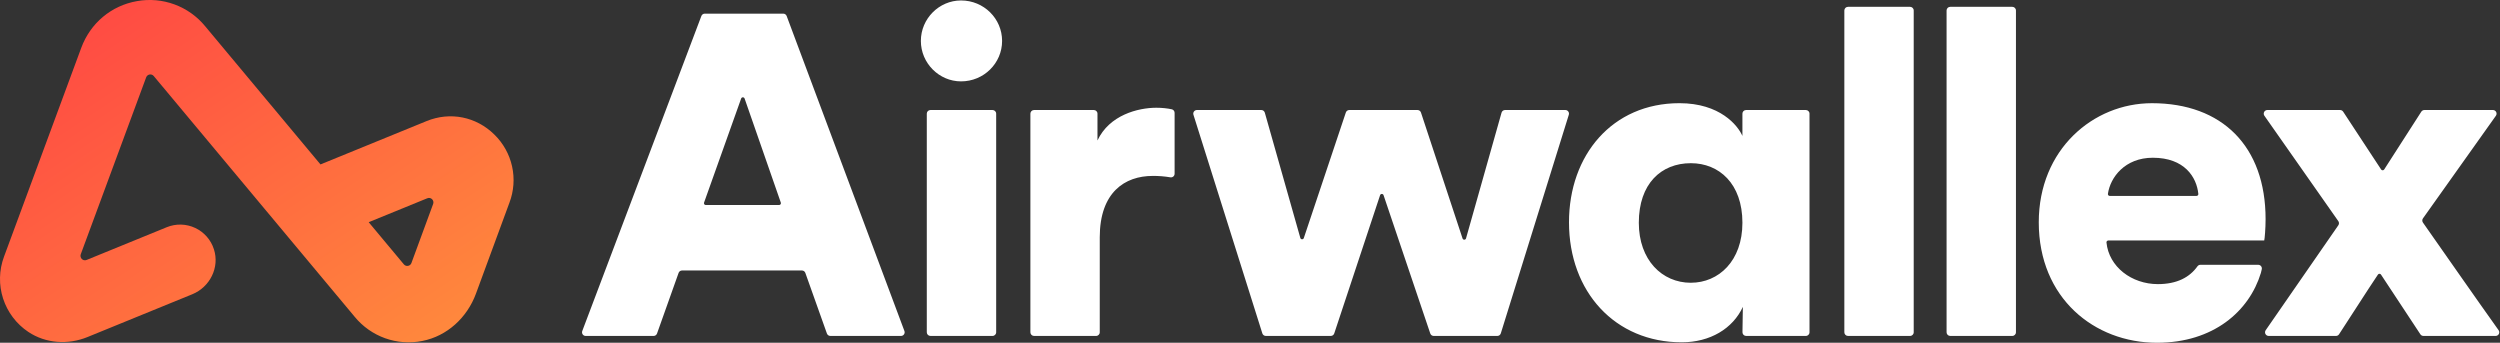<svg width="2334" height="320" viewBox="0 0 2334 320" fill="none" xmlns="http://www.w3.org/2000/svg">
<rect x="0" y="0" width="2334" height="320" fill="#333333" stroke="none"/>
<g clip-path="url(#clip0_737_16)">
<path d="M2009.91 147.267C2039.41 147.267 2050.79 165.32 2052.37 181.04C2052.4 181.277 2052.37 181.517 2052.29 181.742C2052.22 181.968 2052.09 182.176 2051.93 182.352C2051.77 182.528 2051.58 182.668 2051.36 182.763C2051.14 182.859 2050.9 182.908 2050.67 182.907H1969.64C1969.4 182.907 1969.16 182.855 1968.94 182.756C1968.72 182.656 1968.52 182.511 1968.36 182.329C1968.2 182.147 1968.08 181.934 1968.01 181.702C1967.94 181.471 1967.92 181.227 1967.95 180.987C1970.13 165.627 1983.75 147.267 2009.91 147.267ZM2054.32 247.213C2053.78 247.211 2053.25 247.336 2052.77 247.58C2052.29 247.823 2051.88 248.178 2051.56 248.613C2044.25 258.907 2032.36 265.253 2014.6 265.253C1990.13 265.253 1968.89 249.173 1966.6 226.387C1966.58 226.151 1966.6 225.913 1966.68 225.688C1966.75 225.463 1966.88 225.256 1967.04 225.08C1967.19 224.904 1967.39 224.764 1967.61 224.668C1967.82 224.571 1968.06 224.521 1968.29 224.52H2113.88C2114.29 223.24 2115.15 213.48 2115.15 204.56C2115.15 136.667 2074.67 96.347 2009.05 96.347C1954.09 96.347 1903.39 139.627 1903.39 207.533C1903.39 278.413 1955.37 320 2013.75 320C2066.51 320 2099.93 290.48 2110.77 254.8C2110.84 254.587 2111.2 253.253 2111.6 251.307C2111.7 250.812 2111.69 250.3 2111.57 249.808C2111.45 249.317 2111.23 248.859 2110.91 248.467C2110.59 248.074 2110.19 247.758 2109.73 247.542C2109.27 247.325 2108.77 247.213 2108.27 247.213H2054.32V247.213ZM2183.05 206.453L2114.03 108.053C2113.67 107.543 2113.46 106.944 2113.42 106.323C2113.38 105.701 2113.51 105.081 2113.8 104.529C2114.09 103.978 2114.53 103.516 2115.06 103.195C2115.59 102.873 2116.2 102.704 2116.83 102.707H2184.69C2185.85 102.707 2186.92 103.28 2187.56 104.24L2223.03 158.24C2223.69 159.267 2225.21 159.253 2225.88 158.213L2260.53 104.28C2260.84 103.798 2261.26 103.401 2261.77 103.126C2262.27 102.851 2262.83 102.707 2263.4 102.707H2327.37C2330.15 102.707 2331.76 105.813 2330.17 108.067L2262.07 203.88C2261.66 204.45 2261.44 205.132 2261.44 205.831C2261.44 206.531 2261.65 207.214 2262.05 207.787C2284.35 239.52 2309.83 276.187 2332.69 308.28C2334.29 310.533 2332.69 313.627 2329.92 313.627H2262.52C2261.96 313.629 2261.4 313.491 2260.9 313.226C2260.4 312.961 2259.98 312.576 2259.67 312.107L2222.89 256.347C2222.74 256.113 2222.53 255.921 2222.28 255.789C2222.03 255.656 2221.75 255.587 2221.47 255.587C2221.19 255.587 2220.92 255.656 2220.67 255.789C2220.42 255.921 2220.21 256.113 2220.05 256.347C2209.04 272.72 2194.64 295.52 2183.72 312.107C2183.41 312.577 2182.98 312.962 2182.49 313.228C2181.99 313.493 2181.43 313.63 2180.87 313.627H2118.04C2117.42 313.63 2116.81 313.463 2116.28 313.144C2115.75 312.825 2115.31 312.366 2115.02 311.817C2114.73 311.269 2114.6 310.651 2114.64 310.032C2114.68 309.413 2114.89 308.816 2115.24 308.307L2183.07 210.32C2183.46 209.753 2183.67 209.078 2183.67 208.387C2183.67 207.696 2183.46 207.021 2183.07 206.453H2183.05ZM1817.32 310.24V9.773C1817.32 7.893 1818.85 6.373 1820.73 6.373H1878.68C1880.56 6.373 1882.09 7.893 1882.09 9.773V310.24C1882.09 312.107 1880.56 313.627 1878.68 313.627H1820.73C1820.29 313.629 1819.84 313.542 1819.43 313.373C1819.02 313.204 1818.64 312.955 1818.33 312.64C1818.01 312.326 1817.76 311.952 1817.58 311.54C1817.41 311.128 1817.32 310.687 1817.32 310.24V310.24ZM1721.88 310.24V9.773C1721.88 7.893 1723.41 6.373 1725.29 6.373H1783.24C1785.12 6.373 1786.64 7.893 1786.64 9.773V310.24C1786.64 312.107 1785.12 313.627 1783.24 313.627H1725.29C1724.85 313.629 1724.4 313.542 1723.99 313.373C1723.58 313.204 1723.2 312.955 1722.89 312.64C1722.57 312.326 1722.32 311.952 1722.14 311.54C1721.97 311.128 1721.88 310.687 1721.88 310.24V310.24ZM1578.57 263.973C1604.57 263.973 1626.72 243.613 1626.72 207.96C1626.72 171.467 1604.99 152.36 1578.57 152.36C1550.88 152.36 1530 171.467 1530 207.96C1530 242.76 1551.73 263.987 1578.57 263.987V263.973ZM1627.15 286.467C1617.77 306.84 1596.48 319.573 1570.05 319.573C1507.84 319.573 1464.81 272.467 1464.81 207.533C1464.81 144.733 1505.29 96.333 1567.92 96.333C1605.84 96.333 1622.45 117.133 1626.72 126.893V106.093C1626.72 104.227 1628.24 102.707 1630.13 102.707H1685.95C1687.81 102.707 1689.35 104.227 1689.35 106.107V310.24C1689.35 312.107 1687.83 313.627 1685.95 313.627H1630.17C1629.72 313.627 1629.28 313.538 1628.86 313.364C1628.45 313.191 1628.07 312.937 1627.75 312.617C1627.44 312.297 1627.19 311.917 1627.02 311.5C1626.85 311.083 1626.77 310.637 1626.77 310.187C1626.88 302.52 1627.15 284.8 1627.15 286.467V286.467ZM1326.61 105.04L1365.43 222.613C1365.96 224.213 1368.23 224.16 1368.68 222.547L1401.84 105.187C1402.04 104.472 1402.47 103.843 1403.06 103.395C1403.65 102.947 1404.38 102.705 1405.12 102.707H1461.39C1463.69 102.707 1465.33 104.92 1464.65 107.107L1401.15 311.24C1400.93 311.936 1400.5 312.544 1399.92 312.976C1399.33 313.408 1398.62 313.641 1397.89 313.64H1338.52C1337.81 313.639 1337.11 313.414 1336.53 312.998C1335.96 312.582 1335.52 311.995 1335.29 311.32L1291.69 182.227C1291.16 180.68 1288.96 180.693 1288.45 182.227L1245.65 311.293C1245.43 311.972 1245 312.563 1244.42 312.982C1243.84 313.401 1243.14 313.626 1242.43 313.627H1181.77C1181.05 313.627 1180.34 313.398 1179.76 312.971C1179.17 312.544 1178.74 311.943 1178.52 311.253L1114.19 107.12C1114.03 106.61 1113.99 106.07 1114.08 105.544C1114.17 105.017 1114.38 104.519 1114.7 104.089C1115.01 103.66 1115.43 103.31 1115.9 103.07C1116.38 102.83 1116.91 102.706 1117.44 102.707H1177.55C1179.07 102.707 1180.41 103.72 1180.83 105.187L1213.99 222.173C1214.44 223.773 1216.71 223.827 1217.24 222.24L1256.47 105.04C1256.69 104.36 1257.13 103.769 1257.71 103.35C1258.29 102.931 1258.99 102.706 1259.71 102.707H1323.37C1324.84 102.707 1326.16 103.64 1326.61 105.04V105.04ZM1096.61 162.2C1096.61 162.696 1096.5 163.186 1096.29 163.635C1096.08 164.085 1095.78 164.483 1095.4 164.802C1095.02 165.121 1094.57 165.353 1094.1 165.481C1093.62 165.61 1093.12 165.632 1092.63 165.547C1087.19 164.627 1081.68 164.19 1076.16 164.24C1050.16 164.24 1026.73 179.52 1026.73 221.533V310.24C1026.73 312.107 1025.21 313.627 1023.33 313.627H965.387C964.94 313.629 964.498 313.542 964.084 313.373C963.671 313.204 963.295 312.955 962.979 312.64C962.662 312.326 962.41 311.952 962.237 311.54C962.065 311.128 961.975 310.687 961.973 310.24V106.107C961.973 104.24 963.493 102.707 965.387 102.707H1021.2C1023.08 102.707 1024.6 104.227 1024.6 106.107V131.147C1035.68 107.373 1062.53 100.587 1079.57 100.587C1084.75 100.587 1089.92 101.147 1093.96 102.027C1095.52 102.373 1096.61 103.76 1096.61 105.347V162.2ZM865.253 310.24V106.107C865.253 104.24 866.787 102.707 868.667 102.707H926.613C928.493 102.707 930.027 104.227 930.027 106.107V310.24C930.027 312.107 928.493 313.627 926.613 313.627H868.667C868.22 313.629 867.778 313.542 867.364 313.373C866.951 313.204 866.575 312.955 866.258 312.64C865.942 312.326 865.69 311.952 865.517 311.54C865.345 311.128 865.255 310.687 865.253 310.24ZM897.213 0.427C918.52 0.427 935.56 17.4 935.56 38.2C935.56 59 918.52 75.973 897.213 75.973C876.76 75.973 859.72 59 859.72 38.2C859.72 17.4 876.76 0.427 897.213 0.427V0.427ZM658.893 191.4H727.373C728.547 191.4 729.373 190.253 728.973 189.147L695.16 92C695.046 91.664 694.829 91.372 694.541 91.164C694.252 90.957 693.907 90.845 693.551 90.843C693.196 90.842 692.849 90.951 692.559 91.156C692.269 91.361 692.05 91.651 691.933 91.987L657.307 189.147C656.907 190.24 657.733 191.413 658.907 191.413L658.893 191.4ZM748.667 252.52H636.733C636.031 252.521 635.347 252.74 634.774 253.146C634.201 253.551 633.767 254.125 633.533 254.787L613.4 311.373C613.165 312.038 612.73 312.612 612.154 313.018C611.579 313.424 610.891 313.642 610.187 313.64H546.8C546.248 313.643 545.704 313.512 545.215 313.258C544.725 313.004 544.305 312.635 543.99 312.182C543.675 311.729 543.475 311.206 543.407 310.659C543.339 310.112 543.405 309.556 543.6 309.04L654.8 14.933C655.044 14.286 655.48 13.729 656.049 13.335C656.619 12.942 657.295 12.732 657.987 12.733H731.24C732.653 12.733 733.933 13.613 734.427 14.947L844.373 309.053C844.562 309.568 844.624 310.121 844.554 310.664C844.483 311.208 844.282 311.727 843.968 312.176C843.654 312.625 843.235 312.992 842.749 313.244C842.262 313.497 841.722 313.628 841.173 313.627H775.213C774.509 313.626 773.823 313.408 773.247 313.003C772.672 312.597 772.236 312.023 772 311.36L751.867 254.787C751.631 254.126 751.197 253.554 750.625 253.148C750.052 252.742 749.368 252.523 748.667 252.52V252.52Z" fill="white"/>
<path fill-rule="evenodd" clip-rule="evenodd" d="M461.52 125.613C469.814 133.686 475.566 144.007 478.07 155.307C480.574 166.607 479.72 178.392 475.613 189.213L444.32 274.227C436.107 296.547 417.387 313.813 394.253 318.32C382.682 320.636 370.699 319.763 359.585 315.794C348.472 311.824 338.646 304.909 331.16 295.787L143.507 70.96C143.04 70.407 142.436 69.986 141.756 69.739C141.076 69.492 140.343 69.428 139.63 69.554C138.917 69.679 138.25 69.99 137.695 70.454C137.14 70.918 136.716 71.52 136.467 72.2L75.413 237.333C74.147 240.747 77.507 244.053 80.84 242.693L155.76 212.093C159.984 210.381 164.516 209.56 169.072 209.682C173.628 209.803 178.11 210.865 182.236 212.801C186.362 214.736 190.044 217.503 193.05 220.929C196.057 224.354 198.323 228.364 199.707 232.707C205.24 249.68 195.933 268.013 179.547 274.707L81.68 314.667C63.56 322.067 42.747 320.76 26.427 309.867C15.305 302.434 7.013 291.47 2.891 278.744C-1.231 266.019 -0.944 252.275 3.707 239.733L75.84 44.693C84.387 21.573 103.853 5.253 127.92 1.04C139.64 -1.06 151.708 0 162.882 4.113C174.056 8.226 183.932 15.242 191.493 24.44L299.2 153.507L398.267 113.04C420.28 104.053 444.52 108.867 461.52 125.613ZM404.387 190.44C405.64 187.027 402.28 183.72 398.947 185.093L344.213 207.44L377.04 246.787C377.505 247.347 378.111 247.774 378.794 248.024C379.478 248.275 380.216 248.341 380.933 248.215C381.65 248.09 382.321 247.776 382.879 247.308C383.436 246.839 383.86 246.232 384.107 245.547L404.373 190.44H404.387Z" fill="url(#paint0_linear_737_16)"/>
</g>
<defs>
<linearGradient id="paint0_linear_737_16" x1="-0.004" y1="-0.011" x2="294.988" y2="442.556" gradientUnits="userSpaceOnUse">
<stop stop-color="#FF4244"/>
<stop offset="1" stop-color="#FF8E3C"/>
</linearGradient>
<clipPath id="clip0_737_16">
<rect width="2333.33" height="320" fill="white"/>
</clipPath>
</defs>
</svg>
